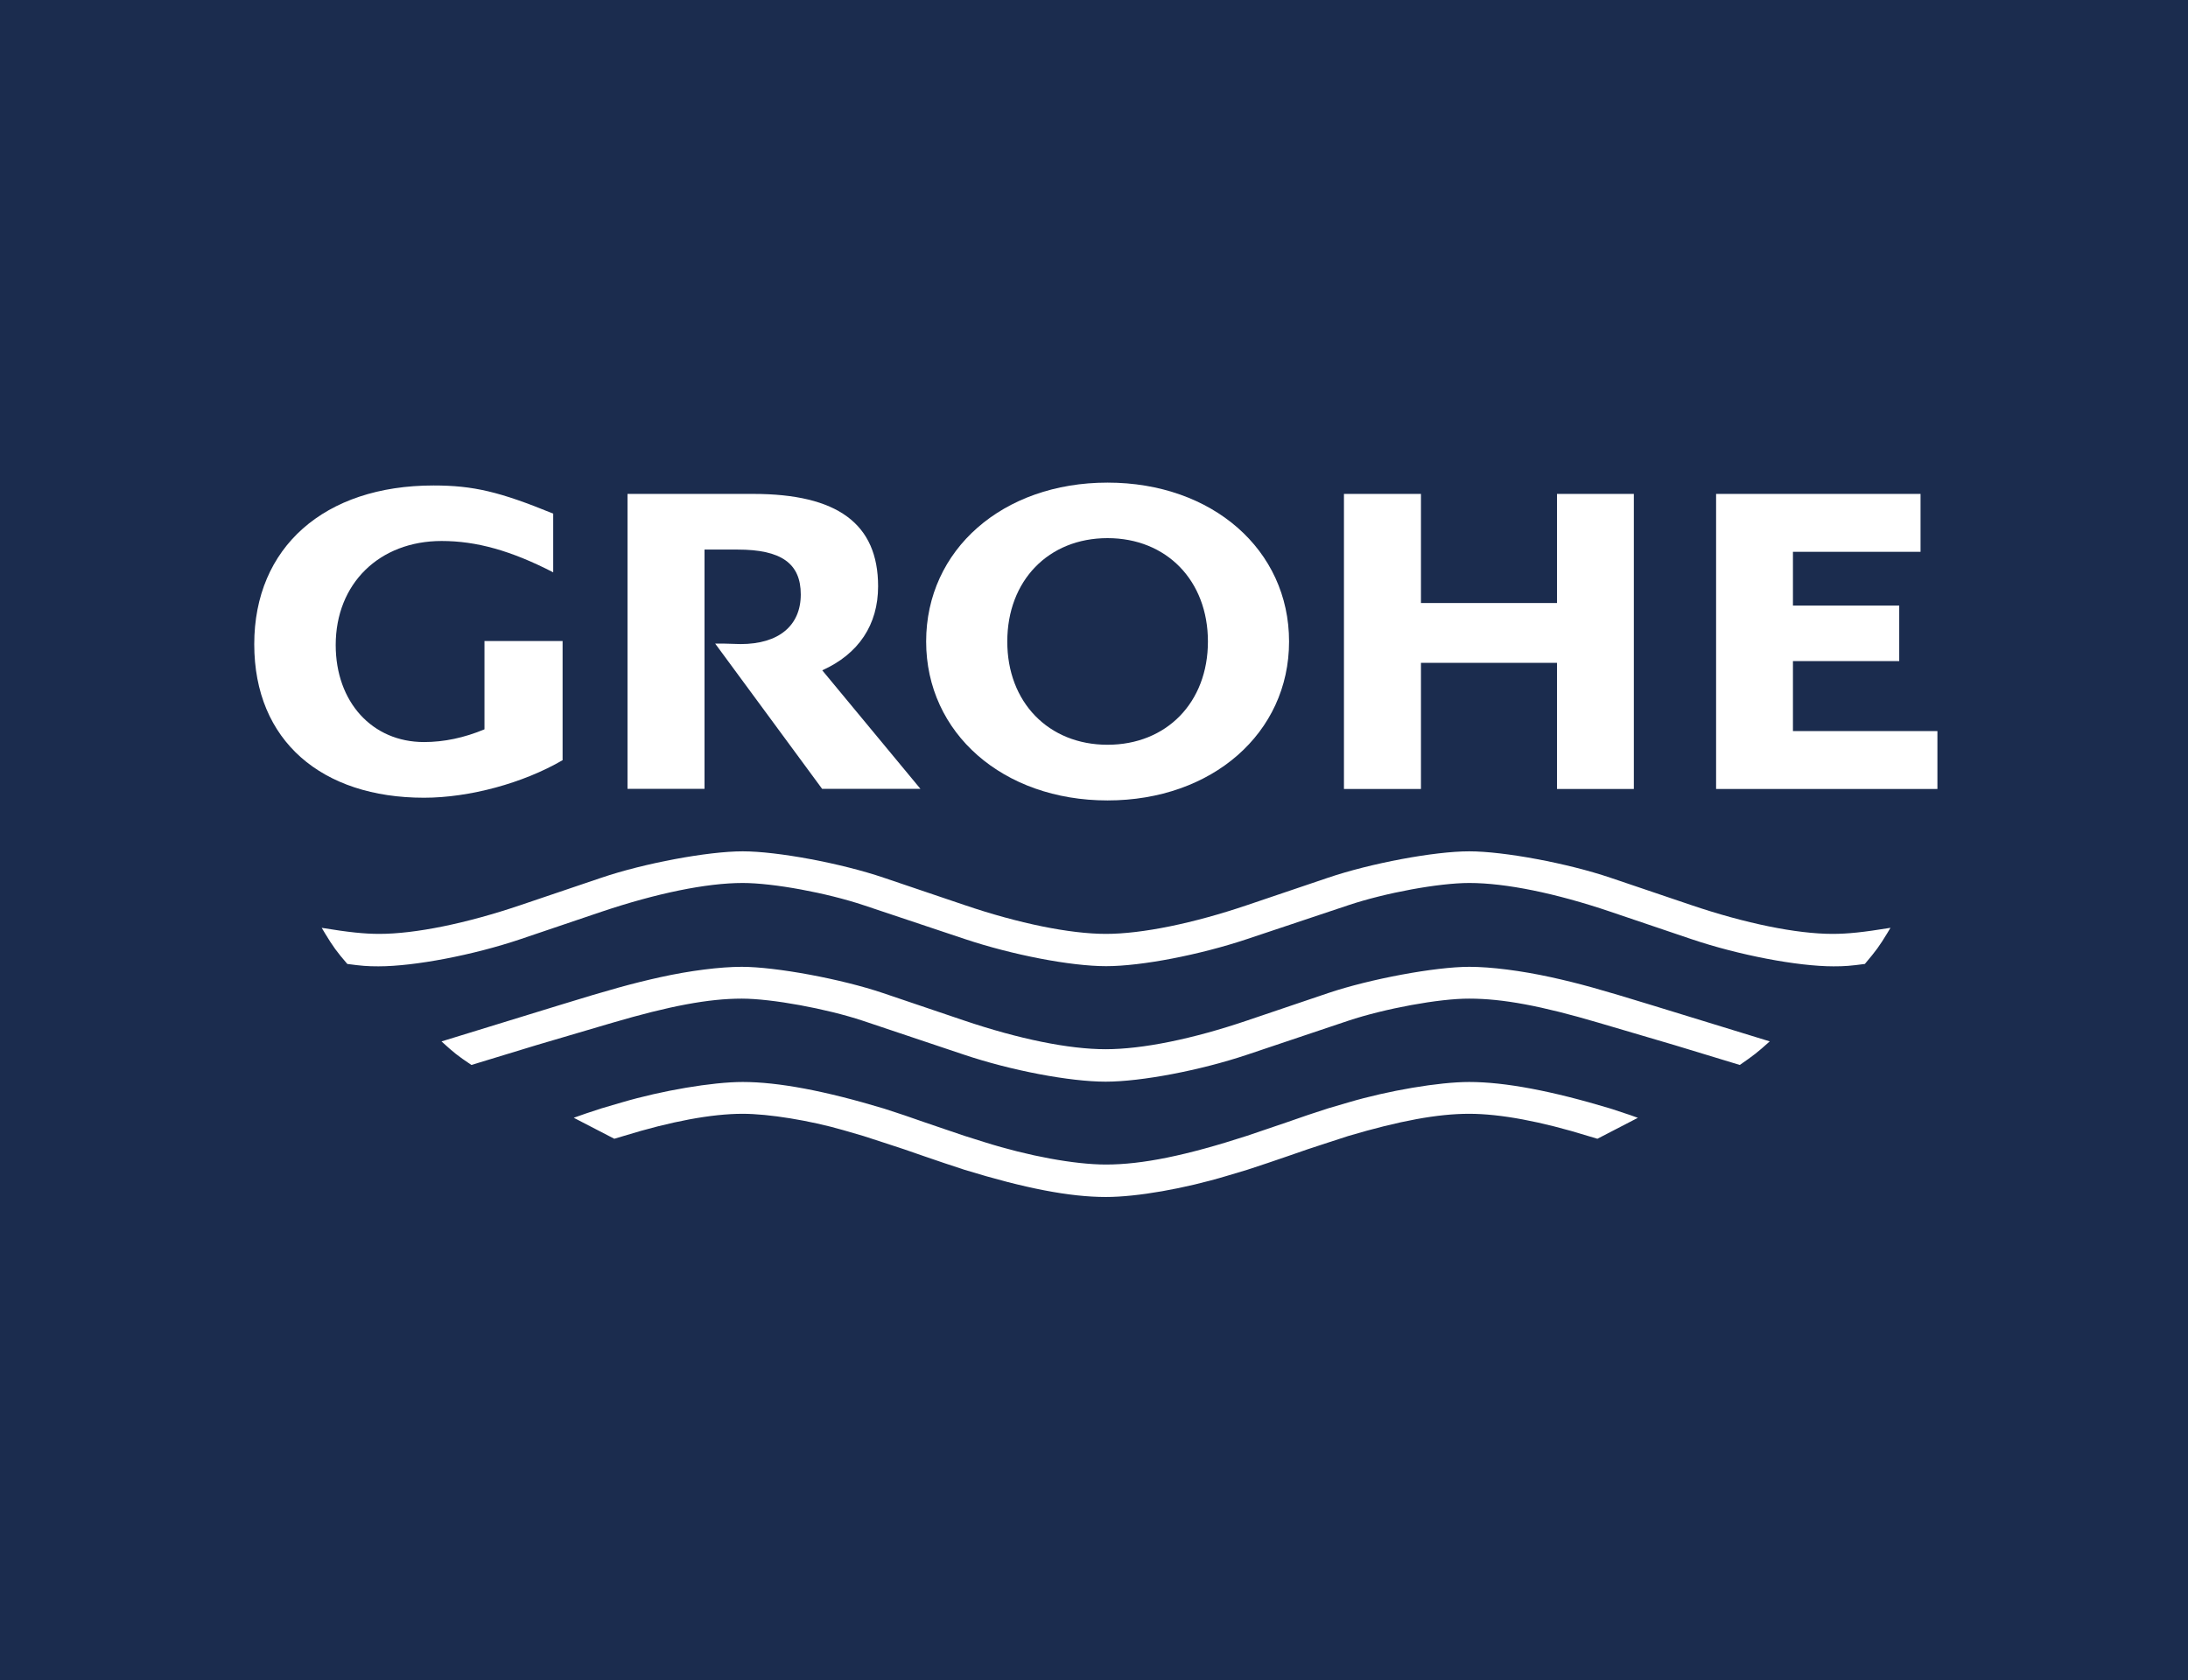 <?xml version="1.0" encoding="UTF-8"?><svg id="Layer_2" xmlns="http://www.w3.org/2000/svg" xmlns:xlink="http://www.w3.org/1999/xlink" viewBox="0 0 137.52 105.62"><defs><style>.cls-1{fill:none;}.cls-2{clip-path:url(#clippath);}.cls-3,.cls-4{fill:#fff;}.cls-5{fill:#1b2c4e;}.cls-4{fill-rule:evenodd;}</style><clipPath id="clippath"><rect class="cls-1" width="137.52" height="105.62"/></clipPath></defs><g id="Layer_1-2"><g><g class="cls-2"><rect class="cls-5" width="137.52" height="105.62"/></g><path class="cls-3" d="M118.81,58.33c-1.72,.28-2.68,.38-3.63,.38-2.26,0-5.49-.66-8.88-1.81l-5.08-1.72c-2.69-.91-6.69-1.66-8.88-1.66s-6.19,.75-8.87,1.66l-5.08,1.72c-3.39,1.15-6.62,1.81-8.88,1.81s-5.5-.66-8.88-1.81l-5.08-1.72c-2.68-.91-6.69-1.66-8.87-1.66-2.19,0-6.2,.75-8.88,1.66l-5.08,1.72c-3.39,1.15-6.62,1.81-8.88,1.81-.94,0-1.9-.1-3.62-.38l.21,.35c.49,.81,.75,1.17,1.4,1.92,.89,.12,1.25,.15,1.96,.15,2.27,0,5.97-.71,8.93-1.71l5.08-1.72c3.45-1.16,6.6-1.81,8.88-1.81,1.92,0,5.28,.62,7.61,1.4l6.34,2.12c2.99,1,6.66,1.71,8.89,1.71s5.89-.71,8.88-1.71l6.34-2.12c2.33-.78,5.69-1.4,7.61-1.4,2.28,0,5.43,.64,8.88,1.81l5.08,1.72c2.96,1,6.66,1.71,8.93,1.71,.71,0,1.07-.03,1.97-.15,.71-.84,.92-1.13,1.4-1.92l.21-.35"/><path class="cls-3" d="M111.24,65.47l-7.39-2.27c-3.32-1.02-4.61-1.38-6.38-1.77-1.88-.41-3.76-.65-5.12-.65-2.14,0-6.23,.76-8.87,1.65l-5.08,1.72c-3.44,1.17-6.6,1.81-8.91,1.81s-5.45-.64-8.91-1.81l-5.08-1.72c-2.63-.89-6.74-1.65-8.88-1.65-1.35,0-3.25,.24-5.11,.65-1.75,.39-3.14,.77-6.38,1.77l-7.38,2.27c.79,.72,1,.89,1.88,1.48l4.1-1.25,4.75-1.4c3.61-1.06,6.06-1.52,8.14-1.52,1.89,0,5.32,.63,7.61,1.39l6.35,2.13c2.97,1,6.66,1.7,8.91,1.7s5.96-.71,8.91-1.7l6.34-2.13c2.28-.76,5.72-1.4,7.61-1.39,2.09,0,4.52,.45,8.14,1.52l4.75,1.4,4.11,1.25c.88-.61,1.09-.77,1.88-1.48"/><path class="cls-3" d="M102.96,70.28l-.47-.17-1.27-.42c-3.68-1.11-6.63-1.67-8.88-1.67-1.89,0-5.08,.54-7.61,1.29l-1.26,.37c-.64,.21-1.07,.35-1.28,.42l-1.27,.44-2.53,.86c-3.85,1.25-6.6,1.81-8.88,1.81-1.97,0-4.88-.54-7.61-1.4l-1.27-.4-1.27-.43-1.26-.43-1.27-.44-1.28-.42c-3.68-1.11-6.63-1.67-8.87-1.67-1.9,0-5.08,.54-7.62,1.29l-1.26,.37c-.9,.29-1.09,.36-1.74,.59l2.55,1.32,.57-.17c2.98-.92,5.54-1.4,7.5-1.4,1.64,0,4.22,.42,6.33,1.03l1.27,.37,1.26,.41,1.28,.42,1.27,.44,1.26,.43,1.27,.42c3.81,1.17,6.62,1.71,8.89,1.71,1.95,0,4.92-.52,7.61-1.33l1.27-.38,1.27-.42,1.26-.43,1.27-.44,1.28-.42,1.26-.41c3.24-.96,5.63-1.4,7.61-1.4,1.96,0,4.52,.48,7.49,1.4l.57,.17,2.55-1.32"/><path class="cls-3" d="M30.45,40.29v5.56c-1.27,.53-2.54,.8-3.8,.8-3.26,0-5.55-2.52-5.55-6.1,0-3.86,2.74-6.54,6.66-6.54,2.19,0,4.37,.61,7.01,1.97v-3.69c-3.37-1.38-5.03-1.77-7.52-1.77-6.87,0-11.27,3.89-11.27,9.98s4.26,9.65,10.67,9.65c2.86,0,6.24-.92,8.71-2.36v-7.49h-4.92"/><path class="cls-3" d="M39.44,31.05v18.54h4.84v-15.04h2.09c2.73,0,3.96,.87,3.96,2.82s-1.37,3.12-3.78,3.12l-1.06-.03h-.54l6.72,9.13h6.18l-6.17-7.45c2.29-1.03,3.51-2.87,3.51-5.28,0-3.93-2.55-5.81-7.85-5.81h-7.9"/><polyline class="cls-3" points="84.47 31.05 84.47 49.6 89.31 49.6 89.31 41.67 97.86 41.67 97.86 49.6 102.69 49.6 102.69 31.05 97.86 31.05 97.86 37.91 89.31 37.91 89.31 31.05 84.47 31.05"/><polyline class="cls-3" points="107.86 31.05 107.86 49.6 121.77 49.6 121.77 45.96 112.69 45.96 112.69 41.56 119.37 41.56 119.37 38.07 112.69 38.07 112.69 34.69 120.71 34.69 120.71 31.05 107.86 31.05"/><path class="cls-4" d="M58.21,40.33c0,5.76,4.83,9.99,11.4,9.99s11.41-4.23,11.41-9.99-4.82-9.99-11.41-9.99-11.4,4.22-11.4,9.99m5.1,0c0-3.83,2.59-6.5,6.3-6.5s6.31,2.67,6.31,6.5-2.6,6.49-6.31,6.49-6.31-2.68-6.3-6.5Z"/></g></g></svg>
